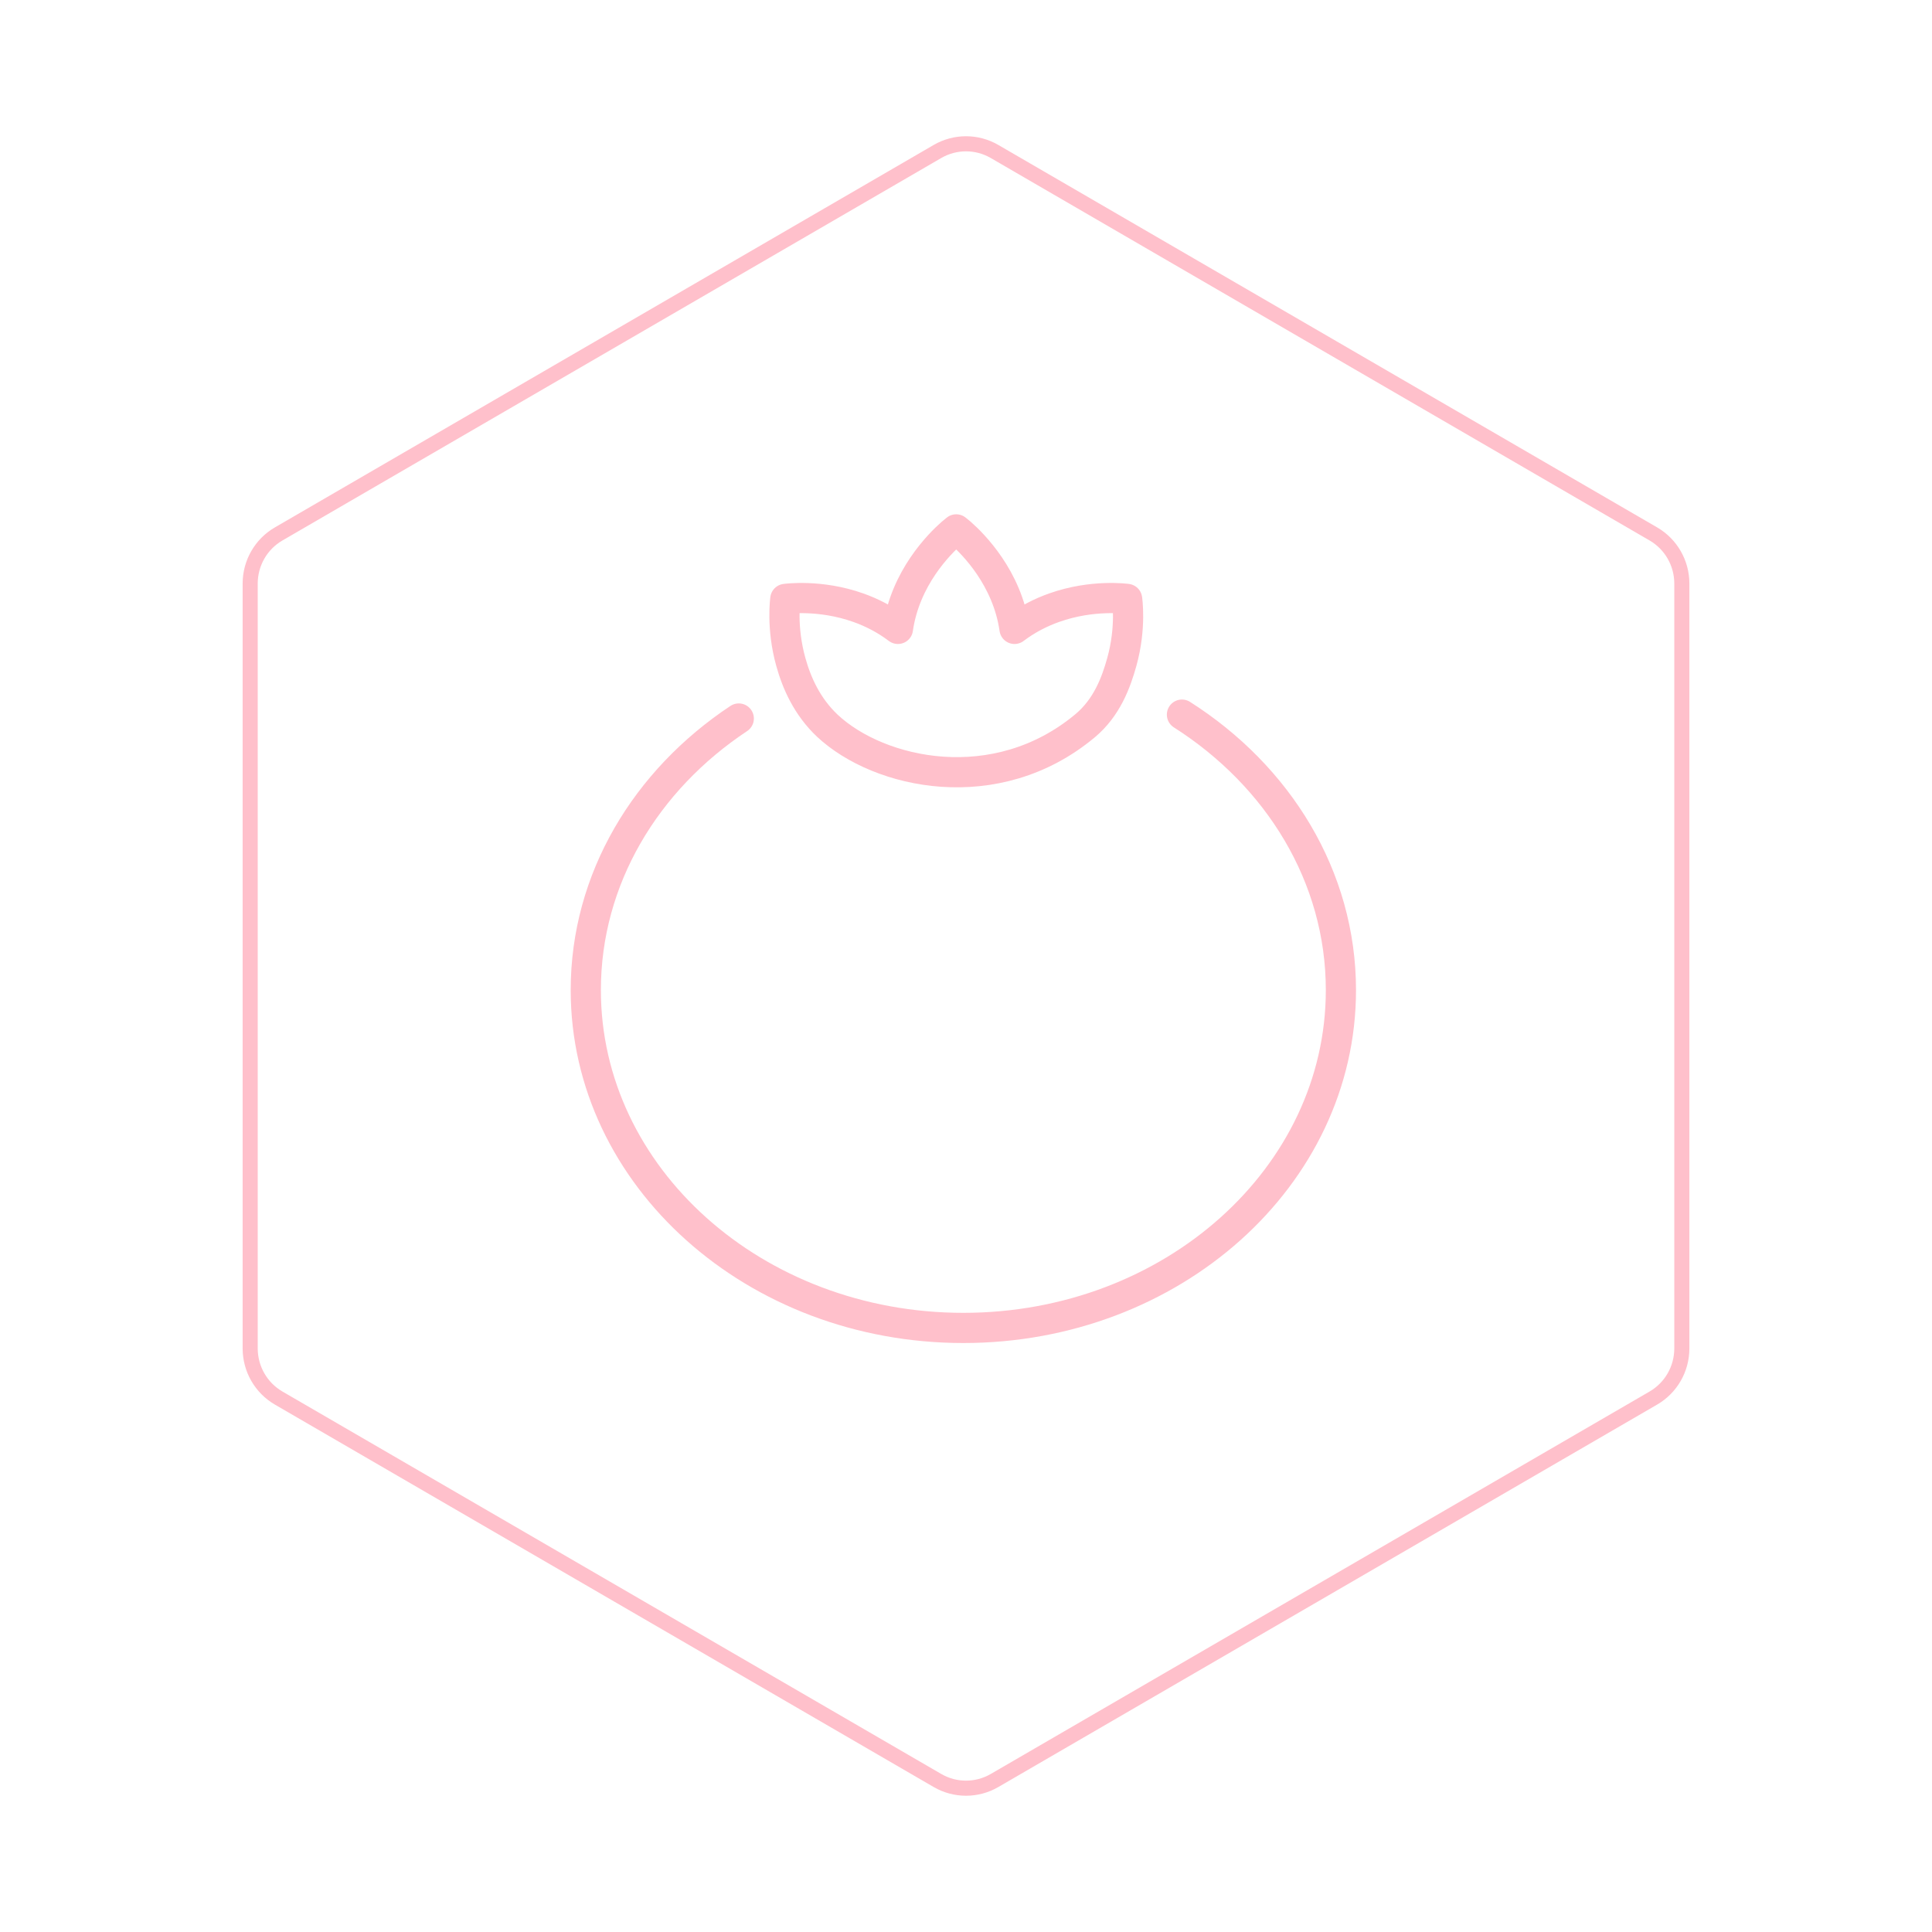 <svg id="hexo" viewBox="0 0 128 128" xmlns="http://www.w3.org/2000/svg">
  <g id="border">
    <path stroke="#FFC0CB" fill="none" stroke-width="1" d="m62.112,10.035c1.169,-0.678 2.608,-0.678 3.777,0l43.649,25.339c1.169,0.678 1.888,1.931 1.888,3.288l0,50.675c0,1.358 -0.719,2.611 -1.888,3.288l-43.649,25.339c-1.169,0.678 -2.608,0.678 -3.777,0l-43.649,-25.339c-1.169,-0.678 -1.888,-1.931 -1.888,-3.288l0,-50.675c0,-1.358 0.719,-2.611 1.888,-3.288l43.649,-25.339z" id="svg_1"/>
  </g>
  <svg id="emoji" x="28" y="28" viewBox="0 0 128 128" xmlns="http://www.w3.org/2000/svg">
  <g id="line">
    <path fill="none" stroke="#FFC0CB" stroke-linecap="round" stroke-linejoin="round" stroke-miterlimit="10" stroke-width="2" d="M50.307,19.346c6.374,4.056,10.532,10.72,10.532,18.251c0,12.361-11.2,22.382-25.015,22.382 S10.81,49.959,10.81,37.597c0-7.375,3.986-13.916,10.136-17.994"/>
    <path fill="none" stroke="#FFC0CB" stroke-linejoin="round" stroke-miterlimit="10" stroke-width="2" d="M46.325,15.849 c-0.384,1.382-0.994,3.031-2.436,4.235C38,25,30.251,23.288,26.817,20.084c-1.36-1.284-2.041-2.853-2.425-4.235 c-0.636-2.282-0.362-4.169-0.362-4.169s2.282-0.329,4.838,0.582c0.867,0.307,1.766,0.757,2.622,1.404 c0.483-3.368,2.732-5.617,3.555-6.341l0.307-0.252l0.307,0.252c0.823,0.724,3.072,2.973,3.555,6.341 c0.856-0.647,1.755-1.097,2.622-1.404c2.556-0.911,4.838-0.582,4.838-0.582S46.961,13.567,46.325,15.849z"/>
  </g>
</svg>
</svg>
